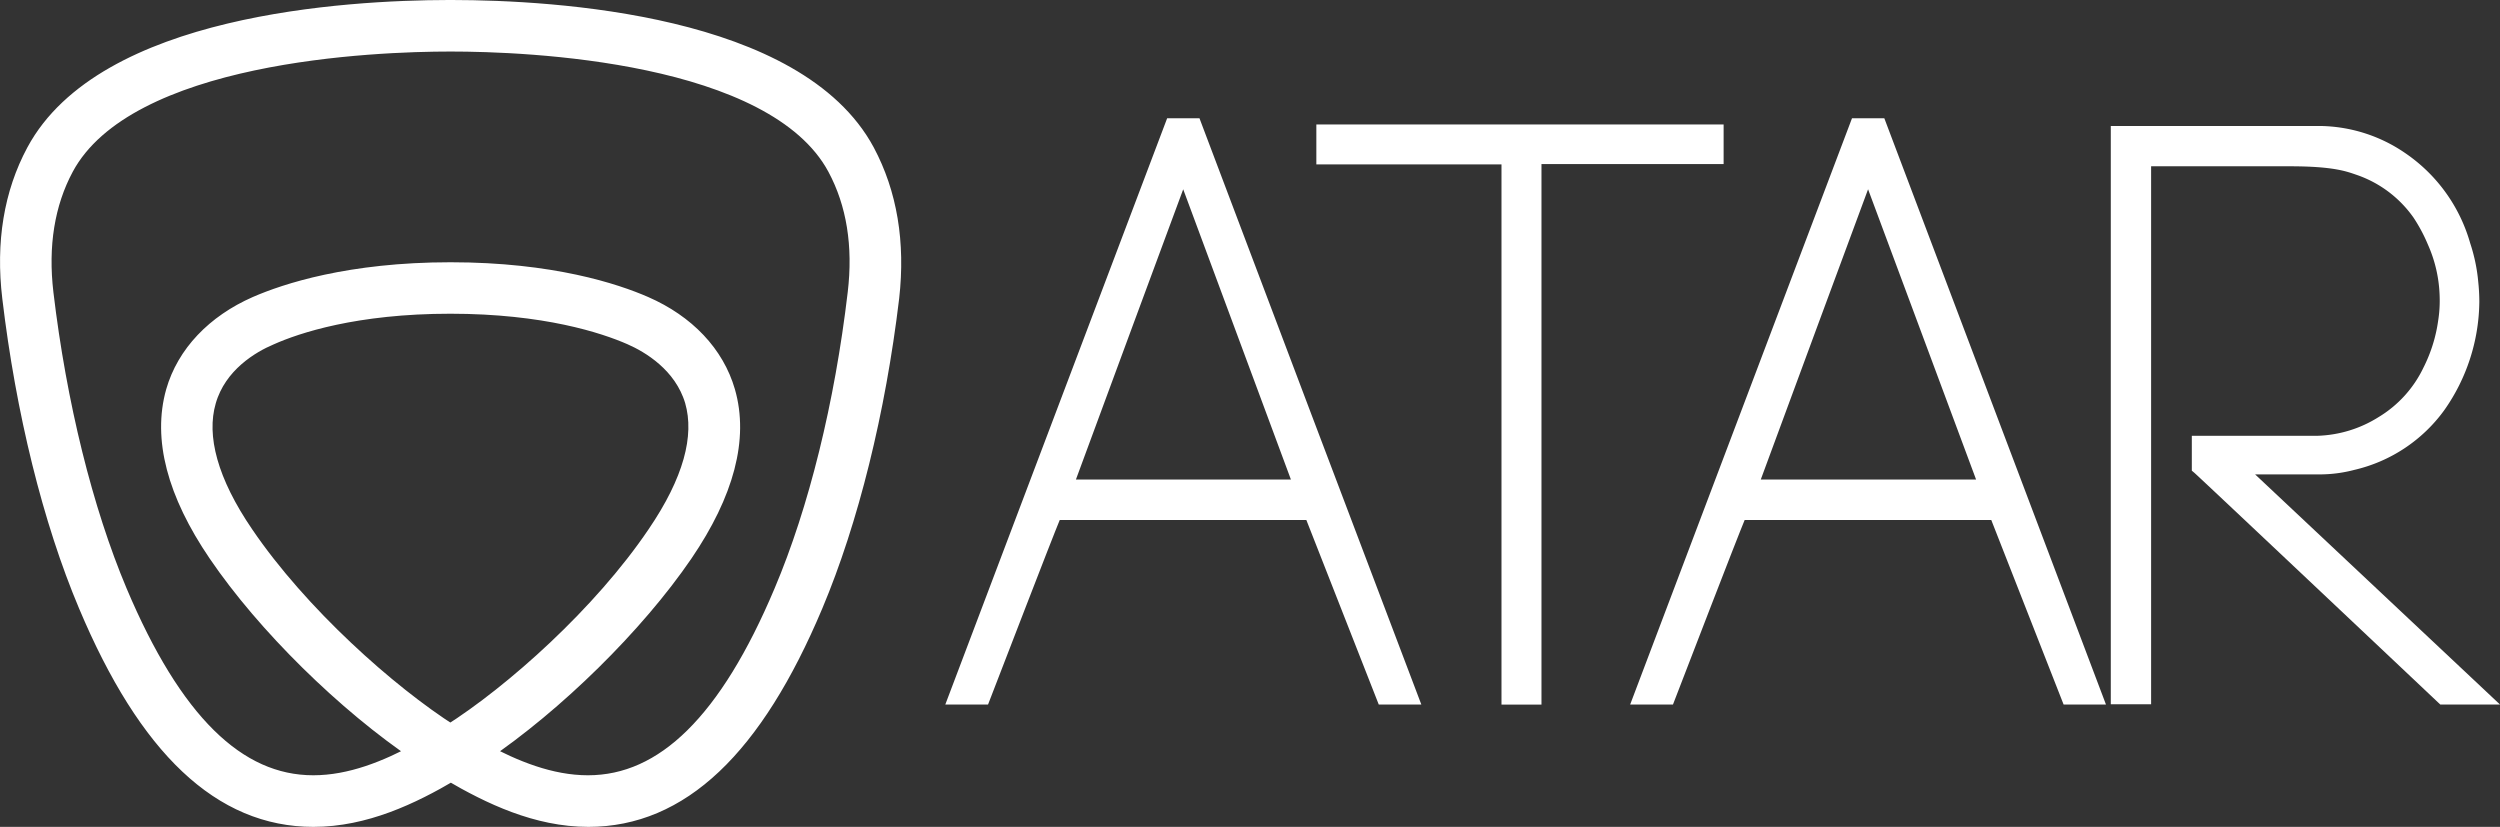 <svg id="Layer_1" data-name="Layer 1" xmlns="http://www.w3.org/2000/svg" viewBox="0 0 383.22 126.75"><rect x="0" y="0" width="383.22" height="126.75" fill="#333333" stroke="none"/><defs><style>.cls-1,.cls-2{fill:#fff;stroke:#fff;stroke-miterlimit:10;}.cls-1{stroke-width:2px;fill-rule:evenodd;}.cls-2{stroke-width:3px;}</style></defs><title>logo-light</title><path class="cls-1" d="M348.13,76.64l12.37,0a19.89,19.89,0,0,0,5.15-.67,22.62,22.62,0,0,0,13.18-8.75,28.29,28.29,0,0,0,5.19-16,27.88,27.88,0,0,0-.16-3,25.26,25.26,0,0,0-1.2-5.74,23.94,23.94,0,0,0-9.54-13.25,22.55,22.55,0,0,0-12.59-4c-8.95,0-31,0-31,0v86.65h4.18V29.41H356c6.8,0,8.92.81,10.6,1.39a18.68,18.68,0,0,1,9.15,6.9A25.73,25.73,0,0,1,378.05,42a21.78,21.78,0,0,1,1.88,8.08,20.65,20.65,0,0,1-.24,4.21,23.94,23.94,0,0,1-2.34,7.43,18.79,18.79,0,0,1-7.27,8,19.62,19.62,0,0,1-9.79,3s-17.87,0-18.34,0v3.88c.7.58,37.49,35.32,37.49,35.32h6.23Z" transform="translate(-4.97 -4.92)"/><path class="cls-1" d="M293.12,24.05h-3.57L256.3,111.92h4.43c1.84-4.74,9.09-23.66,11-28.29h39.16q5.55,14.13,11.09,28.29h4.37C325.91,110.74,294.12,26.74,293.12,24.05ZM273.44,79.43c.2-.62,17.88-48.37,17.88-48.37l18,48.37Z" transform="translate(-4.97 -4.92)"/><path class="cls-1" d="M268.18,29.07V25H207.75v4.12h28.38c0,13.62,0,69,0,82.81h4.13V29.07h27.92Z" transform="translate(-4.97 -4.92)"/><path class="cls-1" d="M188.14,24.05h-3.57Q167.94,68,151.32,111.92h4.42c1.85-4.74,9.09-23.66,11-28.29H205.9L217,111.92h4.38C220.92,110.74,189.14,26.74,188.14,24.05ZM168.46,79.43c.2-.62,17.88-48.37,17.88-48.37l17.95,48.37Z" transform="translate(-4.97 -4.92)"/><path class="cls-2" d="M137.59,28.24C127.07,8.64,90,6.44,74.25,6.42h-.51C58,6.45,21,8.66,10.48,28.24,7.05,34.63,5.81,42.13,6.81,50.51,8.88,67.93,13,84.65,18.47,97.6,27.69,119.51,39,130.17,53,130.17h0c7.84,0,15-3.41,21.08-7,6.07,3.56,13.23,7,21.08,7,14,0,25.26-10.66,34.48-32.57,5.45-12.95,9.59-29.67,11.67-47.09C142.26,42.13,141,34.63,137.59,28.24ZM42.4,86.92c-5.47-8-7.42-15-5.8-20.58,1.66-5.77,6.79-8.77,9.71-10C50.4,54.51,59.45,51.51,74,51.51s23.64,3,27.73,4.79c2.91,1.27,8,4.27,9.71,10,1.62,5.62-.33,12.55-5.8,20.58C97.33,99.19,83.74,111.31,74,117.47,64.34,111.32,50.75,99.2,42.4,86.92Zm94-37c-2,17-6,33.23-11.31,45.77-8.38,19.89-18.18,29.57-30,29.57-5.81,0-11.4-2.31-16.37-5,11.25-7.59,23.57-19.68,31-30.57,6.33-9.3,8.5-17.61,6.46-24.69-1.65-5.71-6.07-10.39-12.46-13.18-4.44-1.94-14.21-5.2-29.69-5.2s-25.25,3.26-29.7,5.2C38,54.6,33.53,59.28,31.89,65c-2,7.08.13,15.39,6.46,24.69,7.4,10.89,19.72,23,31,30.57-5,2.71-10.56,5-16.36,5-11.8,0-21.6-9.68-30-29.57-5.28-12.54-9.3-28.79-11.32-45.77-.87-7.36.18-13.88,3.13-19.38C24.37,12.73,62.46,11.32,74,11.32h.09c11.51,0,49.62,1.41,59.19,19.23C136.23,36.05,137.28,42.57,136.4,49.93Z" transform="translate(-4.97 -4.92)"/></svg>